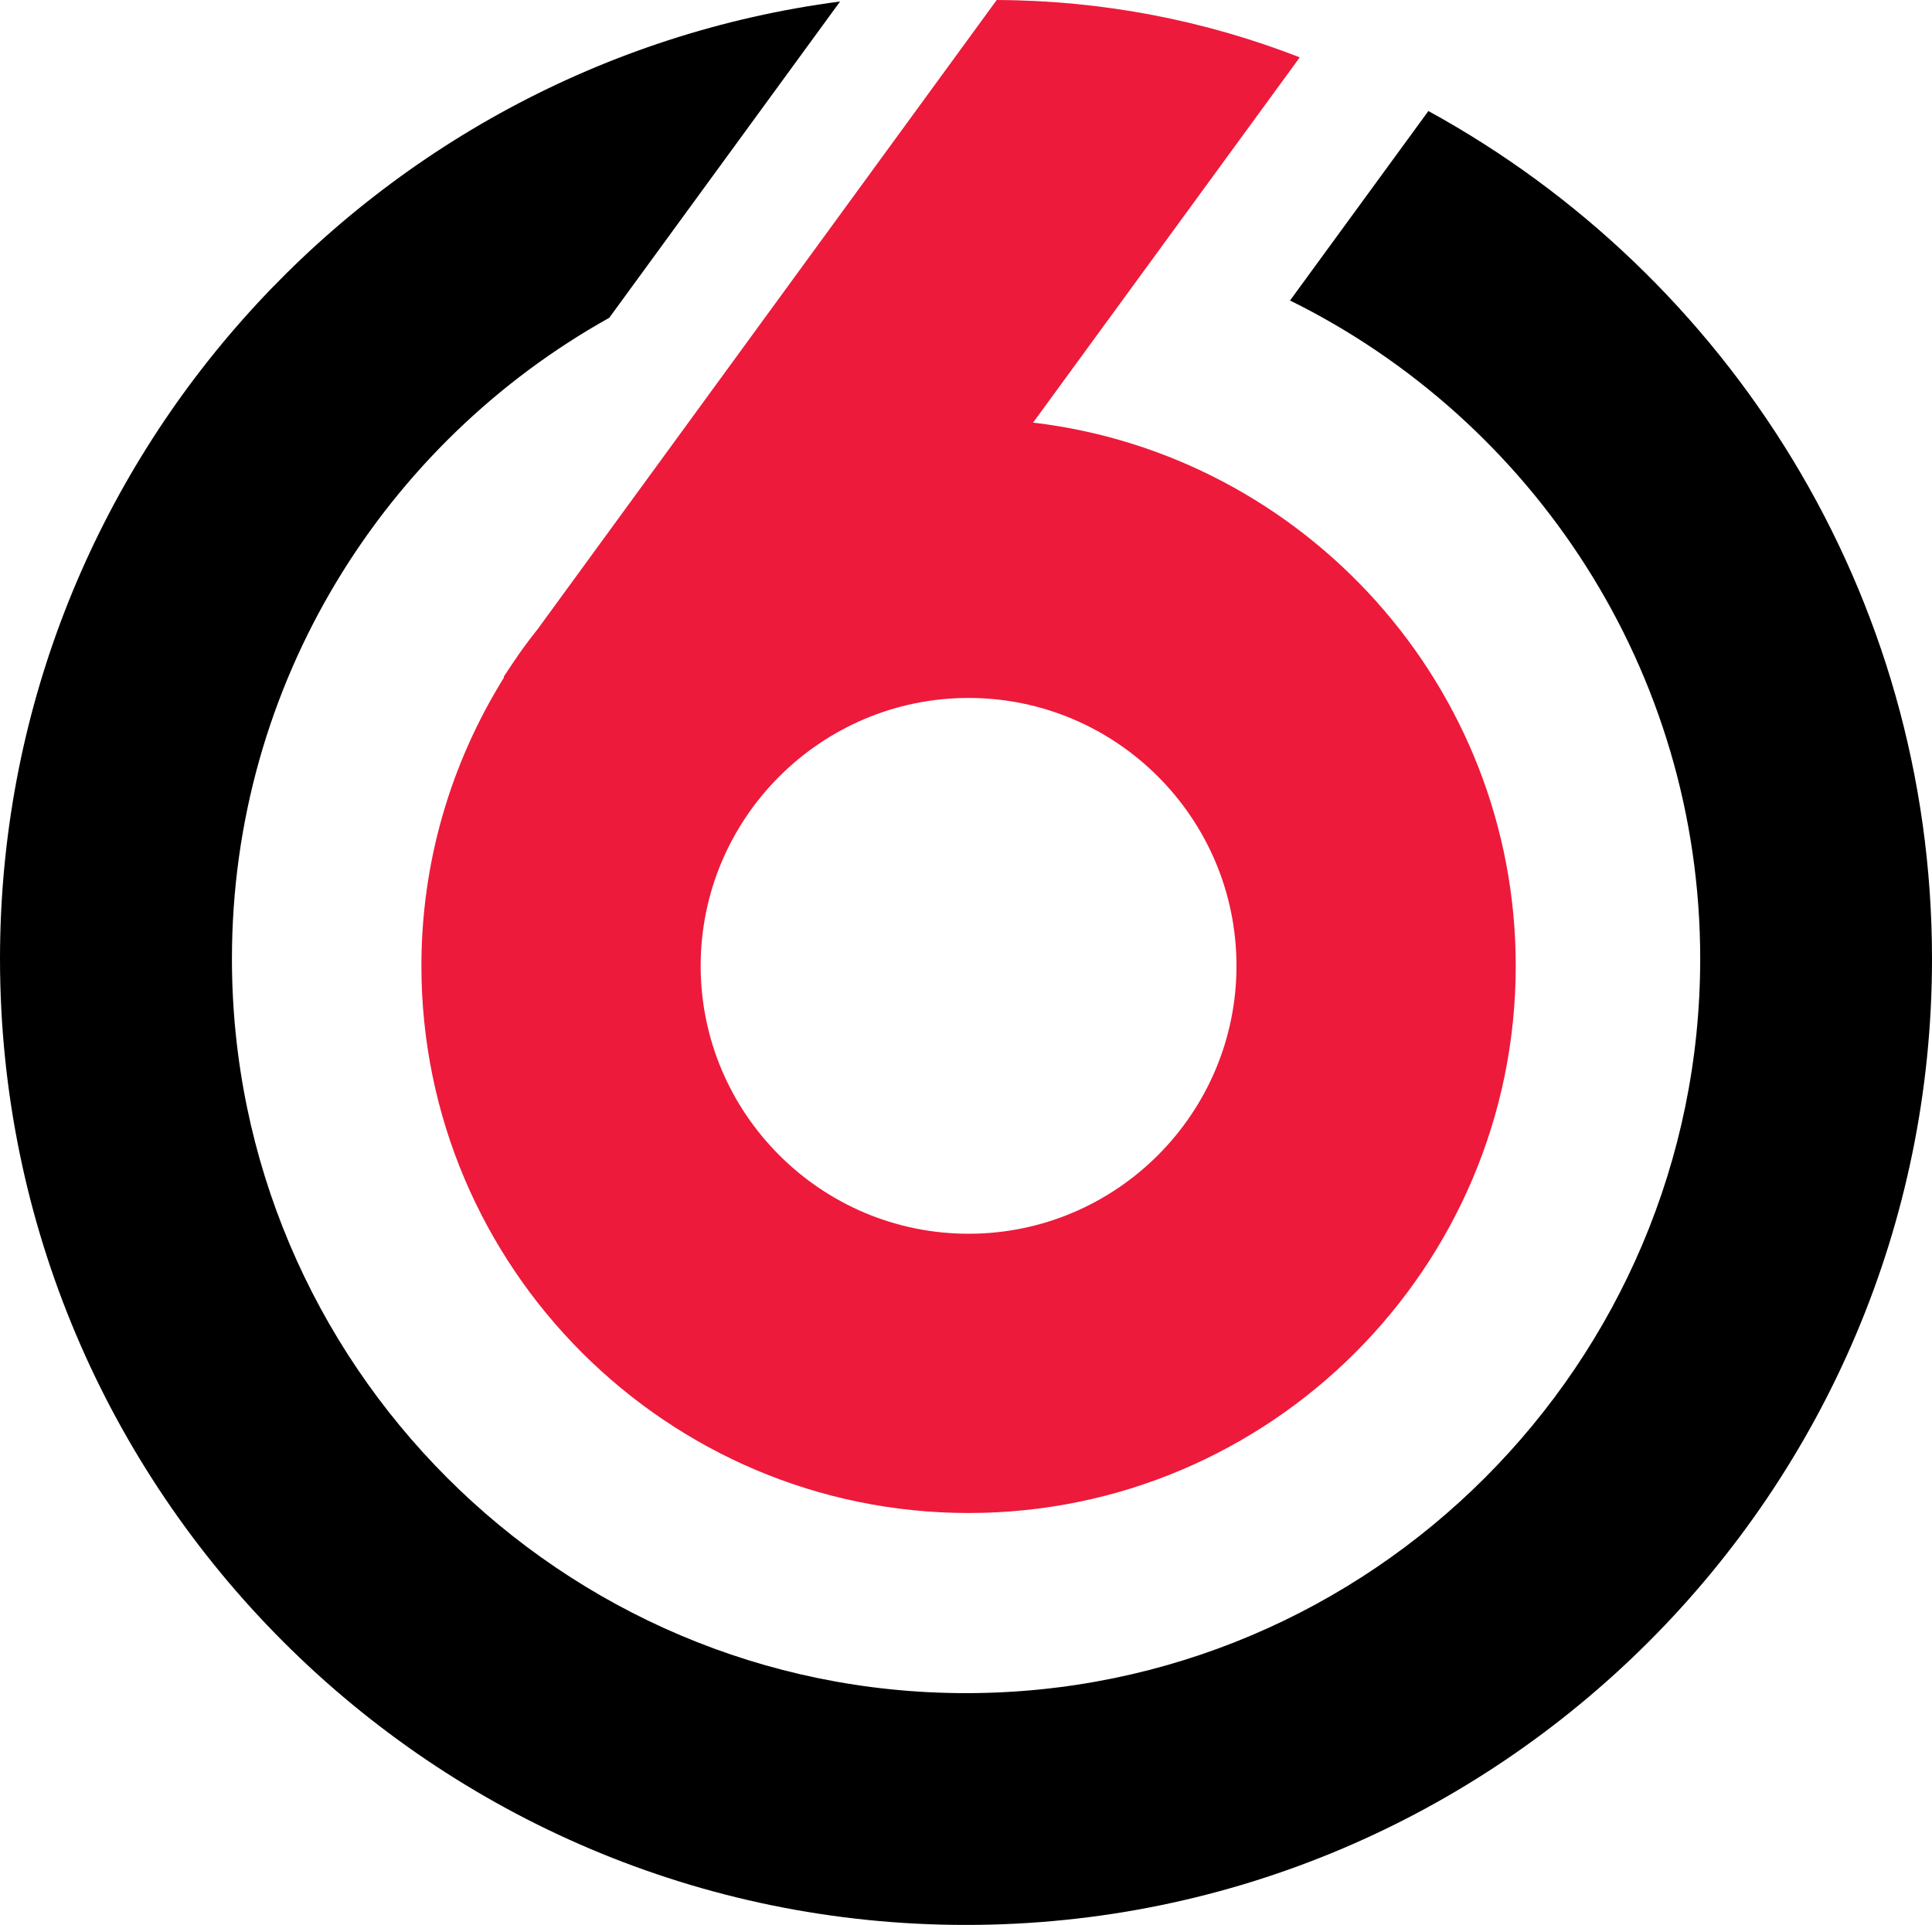 <svg width="158.746" height="158.168" viewBox="0.008 0.12 158.746 158.168" xmlns="http://www.w3.org/2000/svg"><defs><clipPath id="a"><path d="m166.26 441.19s-2.551 0-2.551-2.55v-17.859s0-2.551 2.551-2.551h25.512s2.551 0 2.551 2.551v17.859s0 2.55-2.551 2.55z"/></clipPath></defs><g transform="matrix(11.112 0 0 -11.112 -1909.9 4884.3)"><g clip-path="url(#a)"><g transform="translate(182.44 438.72)"><path d="m0 0c2.217-1.214 3.724-3.569 3.724-6.269 0-3.94-3.204-7.144-7.143-7.144s-7.143 3.204-7.143 7.144c0 3.622 2.712 6.621 6.212 7.079l-1.707-2.339c-1.663-0.928-2.79-2.705-2.79-4.74 0-2.994 2.435-5.43 5.428-5.43s5.429 2.436 5.429 5.43c0 2.133-1.238 3.982-3.033 4.868z"/></g><g transform="translate(179.04 434.38)"><path d="m0 0c1.093 0 1.981-0.889 1.981-1.981s-0.888-1.981-1.981-1.981c-1.092 0-1.981 0.889-1.981 1.981s0.889 1.981 1.981 1.981m-3.366 0.264-0.07-0.105v-9e-3c-0.398-0.64-0.61-1.373-0.61-2.131 0-2.231 1.816-4.046 4.046-4.046 2.231 0 4.046 1.815 4.046 4.046 0 2.069-1.562 3.78-3.569 4.017l1.972 2.701c-0.696 0.271-1.451 0.421-2.241 0.424l-3.395-4.653c-0.061-0.076-0.123-0.16-0.179-0.244" fill="#ed1a3b"/></g></g></g></svg>